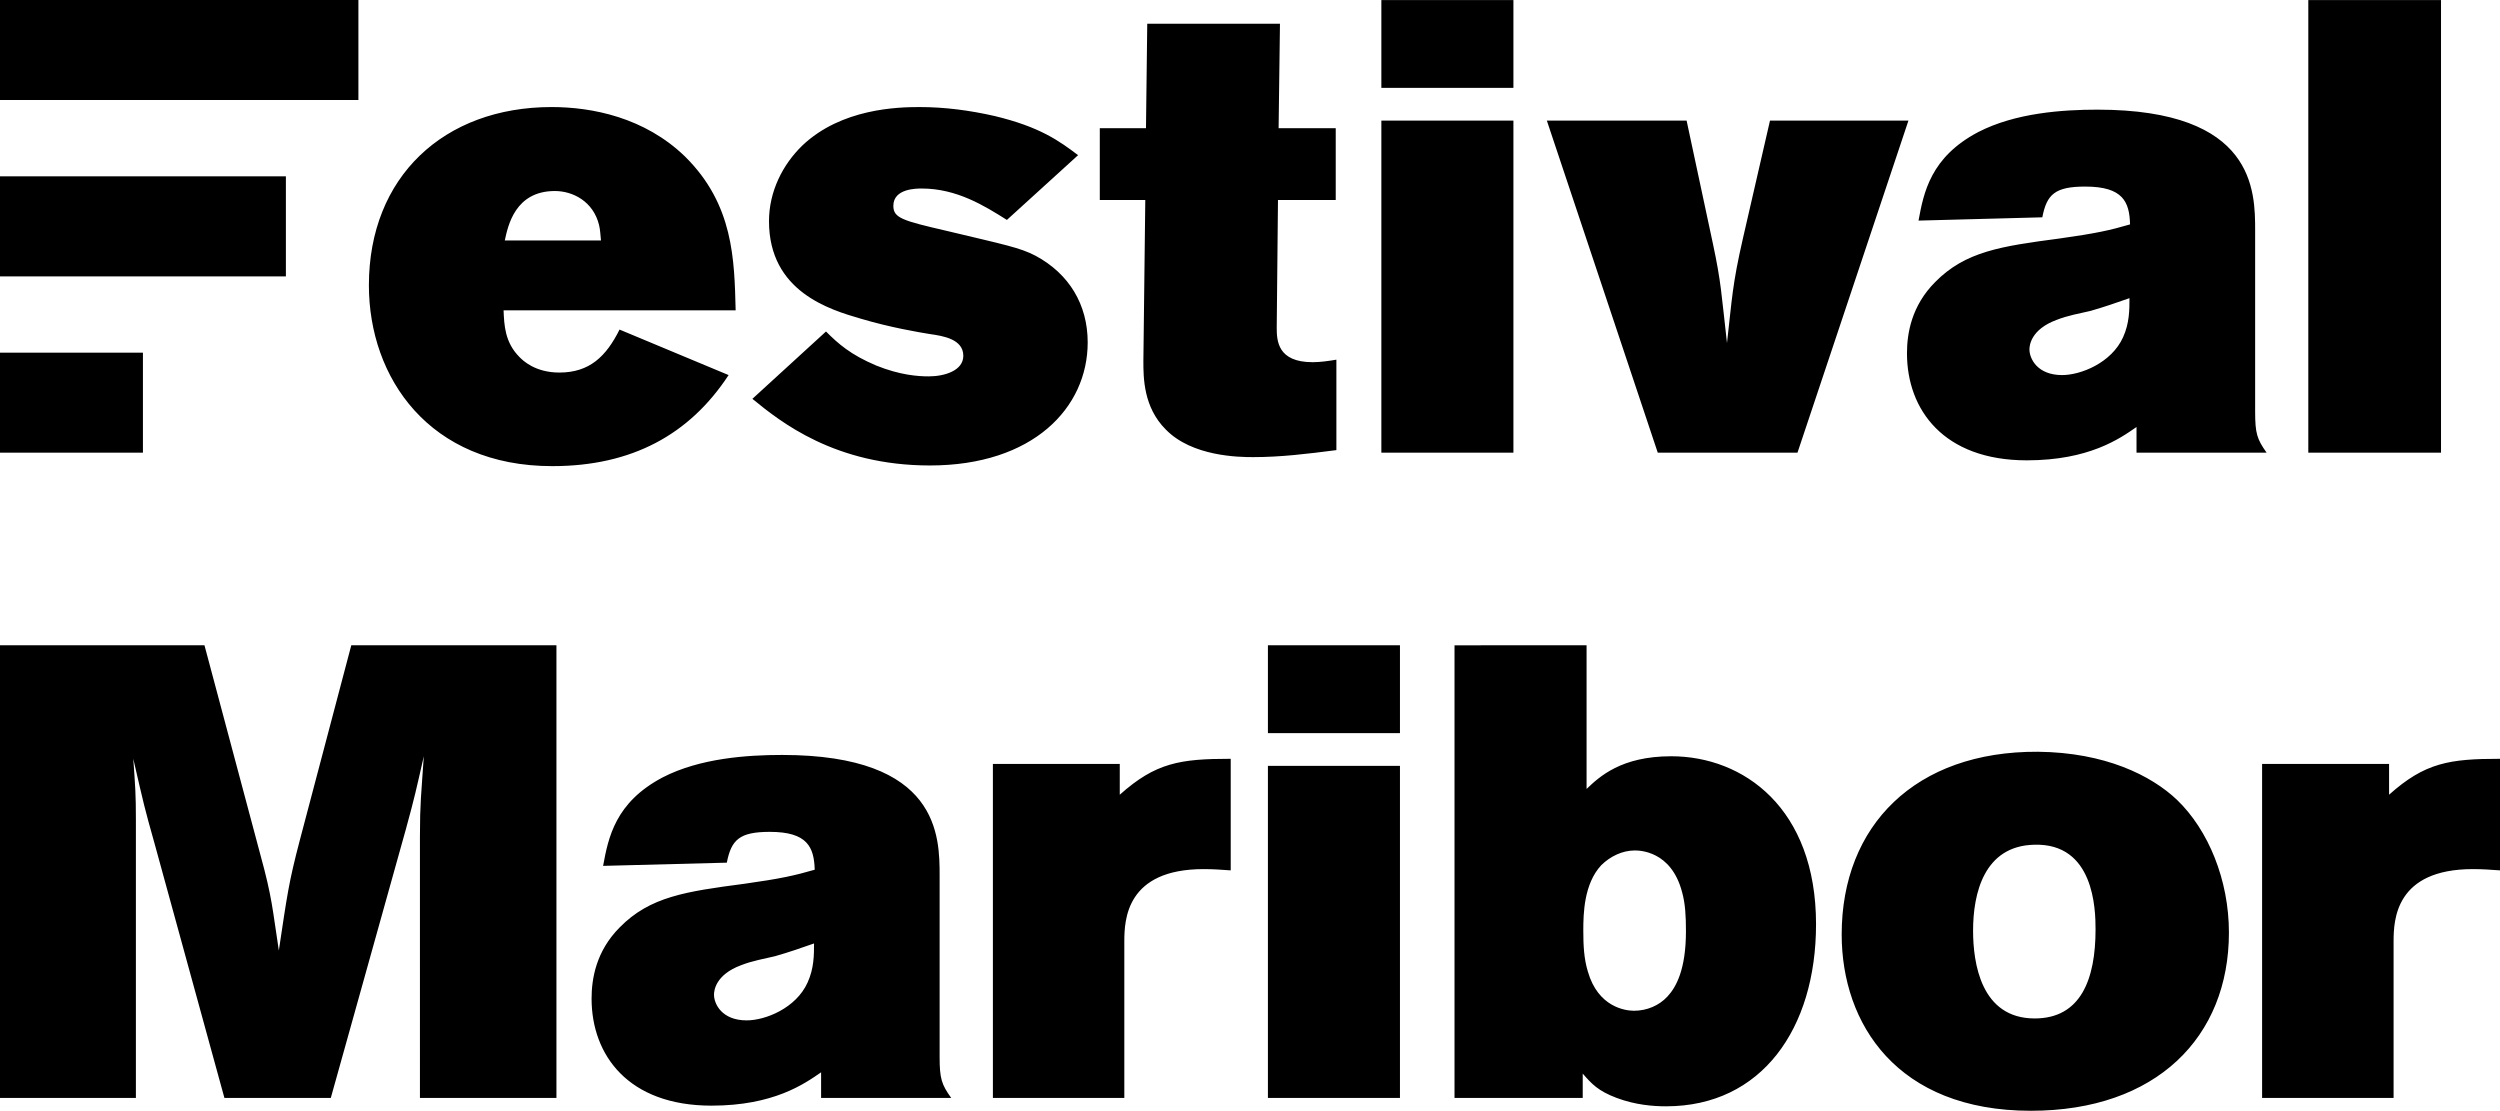 <?xml version="1.0" encoding="utf-8"?>
<!-- Generator: Adobe Illustrator 13.0.0, SVG Export Plug-In . SVG Version: 6.00 Build 14948)  -->
<!DOCTYPE svg PUBLIC "-//W3C//DTD SVG 1.1//EN" "http://www.w3.org/Graphics/SVG/1.1/DTD/svg11.dtd">
<svg version="1.1" id="Layer_1" xmlns="http://www.w3.org/2000/svg" xmlns:xlink="http://www.w3.org/1999/xlink" x="0px" y="0px"
	 width="764.668px" height="339.75px" viewBox="0 0 764.668 339.75" enable-background="new 0 0 764.668 339.75"
	 xml:space="preserve">
<rect x="512" y="188.107" fill="none" width="141.732" height="141.732"/>
<path d="M109.625,30.589H0V0h109.625V30.589z M87.443,53.936H0v30.614h87.443V53.936z M43.719,107.871H0v30.583h43.719V107.871z
	 M222.858,114.724c-11.971,18.241-29.611,27.851-53.948,27.851c-37.642,0-56.078-27.055-56.078-55.307
	c0-33.151,22.928-54.524,55.896-54.524c12.354,0,28.421,3.157,40.774,15.109c14.909,14.702,15.11,31.578,15.511,47.076h-70.987
	c0.194,4.497,0.376,9.797,4.886,14.301c0.978,0.99,4.711,4.723,12.178,4.723c9.227,0,14.307-4.917,18.411-13.148L222.858,114.724z
	 M183.819,73.542c-0.194-1.578-0.194-3.132-0.583-4.698c-1.767-7.261-8.044-10.417-13.519-10.417
	c-12.165,0-14.345,10.611-15.316,15.115H183.819z M252.645,101.394c3.733,3.733,7.466,7.066,15.316,10.393
	c7.267,2.938,12.754,3.333,16.093,3.333c4.874,0,10.593-1.766,10.593-6.283c0-5.08-6.089-6.083-10.224-6.659
	c-3.514-0.577-11.958-1.979-21.167-4.711c-9.402-2.744-28.045-8.237-28.045-29.812c0-9.008,4.128-17.271,10.198-23.146
	c11.958-11.357,29.211-11.764,35.882-11.764c7.636,0,15.31,1.002,22.952,2.744c13.932,3.351,19.795,7.661,25.509,11.971
	l-21.775,19.808c-6.866-4.323-15.304-9.609-26.078-9.609c-1.579,0-8.651,0-8.651,5.287c0,3.733,2.763,4.529,16.281,7.661
	c18.054,4.323,22.363,5.093,27.262,7.643c10.198,5.494,15.899,14.896,15.899,26.479c0,19.99-16.694,37.642-48.266,37.642
	c-29.023,0-45.686-13.331-54.292-20.384L252.645,101.394z M350.906,7.267h40.592l-0.413,31.954h17.471v21.963h-17.665l-0.382,39.014
	c0,3.94,0.207,10.586,10.981,10.586c2.355,0,4.887-0.369,7.267-0.771v27.663c-9.021,1.165-17.07,2.143-25.508,2.143
	c-4.31,0-18.618-0.182-26.661-8.432c-6.866-6.853-6.866-15.868-6.866-20.973l0.583-49.231h-13.913V39.221h14.126L350.906,7.267z
	 M422.513,0.013h40.392v26.855h-40.392V0.013z M422.513,36.884h40.392v101.569h-40.392V36.884z M473.129,36.884h42.747l8.043,37.629
	c2.556,11.972,2.556,15.104,4.31,30.407c1.579-13.725,1.579-17.652,4.911-32.161l8.244-35.875h42.347l-33.94,101.569h-42.735
	L473.129,36.884z M586.813,67.473c1.578-8.632,3.733-19.426,18.242-27.068c11.375-5.888,25.884-6.866,36.458-6.866
	c48.26,0,48.26,24.888,48.26,37.065v55.289c0,6.684,0.576,8.432,3.508,12.56h-39.791v-7.849
	c-5.086,3.54-14.508,10.198-33.551,10.198c-25.483,0-36.659-15.498-36.659-32.737c0-6.083,1.377-14.515,8.62-21.787
	c9.245-9.402,20.221-10.969,38.062-13.33c11.176-1.56,15.485-2.537,21.549-4.31c-0.175-6.859-2.13-11.57-13.706-11.57
	c-9.221,0-11.776,2.362-13.13,9.403L586.813,67.473z M639.383,95.104c-3.358,0.795-6.891,1.372-10.398,2.763
	c-7.844,2.938-8.245,7.836-8.245,9.014c0,2.75,2.355,7.843,9.999,7.843c5.688,0,15.109-3.721,18.642-11.577
	c1.955-4.31,1.955-8.425,1.955-11.952C647.426,92.58,643.467,93.939,639.383,95.104 M706.034,0.013h40.593v138.44h-40.593V0.013z
	 M387.815,197.375h40.386v26.874h-40.386V197.375z M0,197.375h62.542l17.064,63.933c3.734,13.53,3.734,16.863,5.682,29.417
	c2.568-17.063,2.963-20.597,6.465-33.927l15.692-59.423h62.75v138.44h-41.751V255.82c0-10.198,0.401-12.741,1.184-24.505
	c-2.362,10.386-2.756,12.353-5.494,22.351l-22.952,82.149H68.638l-21.374-77.839c-3.145-11.176-3.145-11.376-6.496-25.884
	c0.607,8.633,0.796,10.788,0.796,18.63v85.093H0V197.375z M184.471,264.841c1.578-8.633,3.708-19.419,18.216-27.062
	c11.407-5.889,25.903-6.866,36.515-6.866c48.197,0,48.197,24.906,48.197,37.059v55.301c0,6.666,0.602,8.433,3.54,12.541h-39.791
	v-7.83c-5.112,3.534-14.515,10.198-33.527,10.198c-25.501,0-36.677-15.497-36.677-32.75c0-6.075,1.372-14.521,8.607-21.774
	c9.228-9.408,20.208-10.975,38.068-13.33c11.168-1.565,15.479-2.543,21.574-4.31c-0.207-6.866-2.18-11.577-13.725-11.577
	c-9.228,0-11.777,2.355-13.162,9.422L184.471,264.841z M237.021,292.479c-3.339,0.802-6.878,1.379-10.38,2.757
	c-7.868,2.943-8.25,7.842-8.25,9.021c0,2.743,2.336,7.843,10.004,7.843c5.688,0,15.091-3.722,18.618-11.576
	c1.973-4.31,1.973-8.432,1.973-11.953C245.065,289.949,241.15,291.314,237.021,292.479 M342.499,243.079
	c10.982-9.81,18.449-10.988,33.934-10.988v34.128c-2.756-0.2-5.487-0.389-8.25-0.389c-23.717,0-24.293,15.473-24.293,22.151v47.833
	h-40.197V233.67h38.807V243.079z M387.815,234.247h40.386v101.568h-40.386V234.247z M485.281,197.375v43.938
	c3.909-3.733,10.574-9.998,25.884-9.998c22.151,0,44.301,15.886,44.301,51.367c0,31.973-16.664,55.702-45.879,55.702
	c-3.909,0-9.397-0.414-15.109-2.569c-5.688-2.142-7.643-4.296-10.374-7.441v7.441h-39.214v-138.44H485.281z M515.675,284.849
	c0-4.711-0.2-8.432-1.177-11.965c-3.333-12.754-13.155-12.754-14.508-12.754c-3.733,0-7.467,1.779-10.223,4.511
	c-5.288,5.688-5.488,14.721-5.488,20.008c0,4.498,0.2,8.632,1.403,12.541c3.107,10.8,11.351,11.965,14.107,11.965
	c3.909,0,7.643-1.566,10.199-4.322C512.744,301.901,515.675,296.413,515.675,284.849 M665.868,244.645
	c9.597,9.221,15.886,24.506,15.886,40.593c0,31.96-22.175,54.512-60.588,54.512c-40.994,0-57.857-26.673-57.857-53.923
	c0-33.338,22.551-56.091,60.011-55.89C643.88,230.137,658.024,237.19,665.868,244.645 M603.5,284.649
	c0,9.81,2.355,26.861,18.844,26.861c14.106,0,18.617-11.965,18.617-27.25c0-6.089-0.401-26.485-18.817-25.884
	C606.833,258.765,603.5,273.273,603.5,284.649 M730.74,243.079c10.962-9.81,18.442-10.988,33.928-10.988v34.128
	c-2.756-0.2-5.487-0.389-8.244-0.389c-23.729,0-24.305,15.473-24.305,22.151v47.833h-40.217V233.67h38.838V243.079z"/>
</svg>
